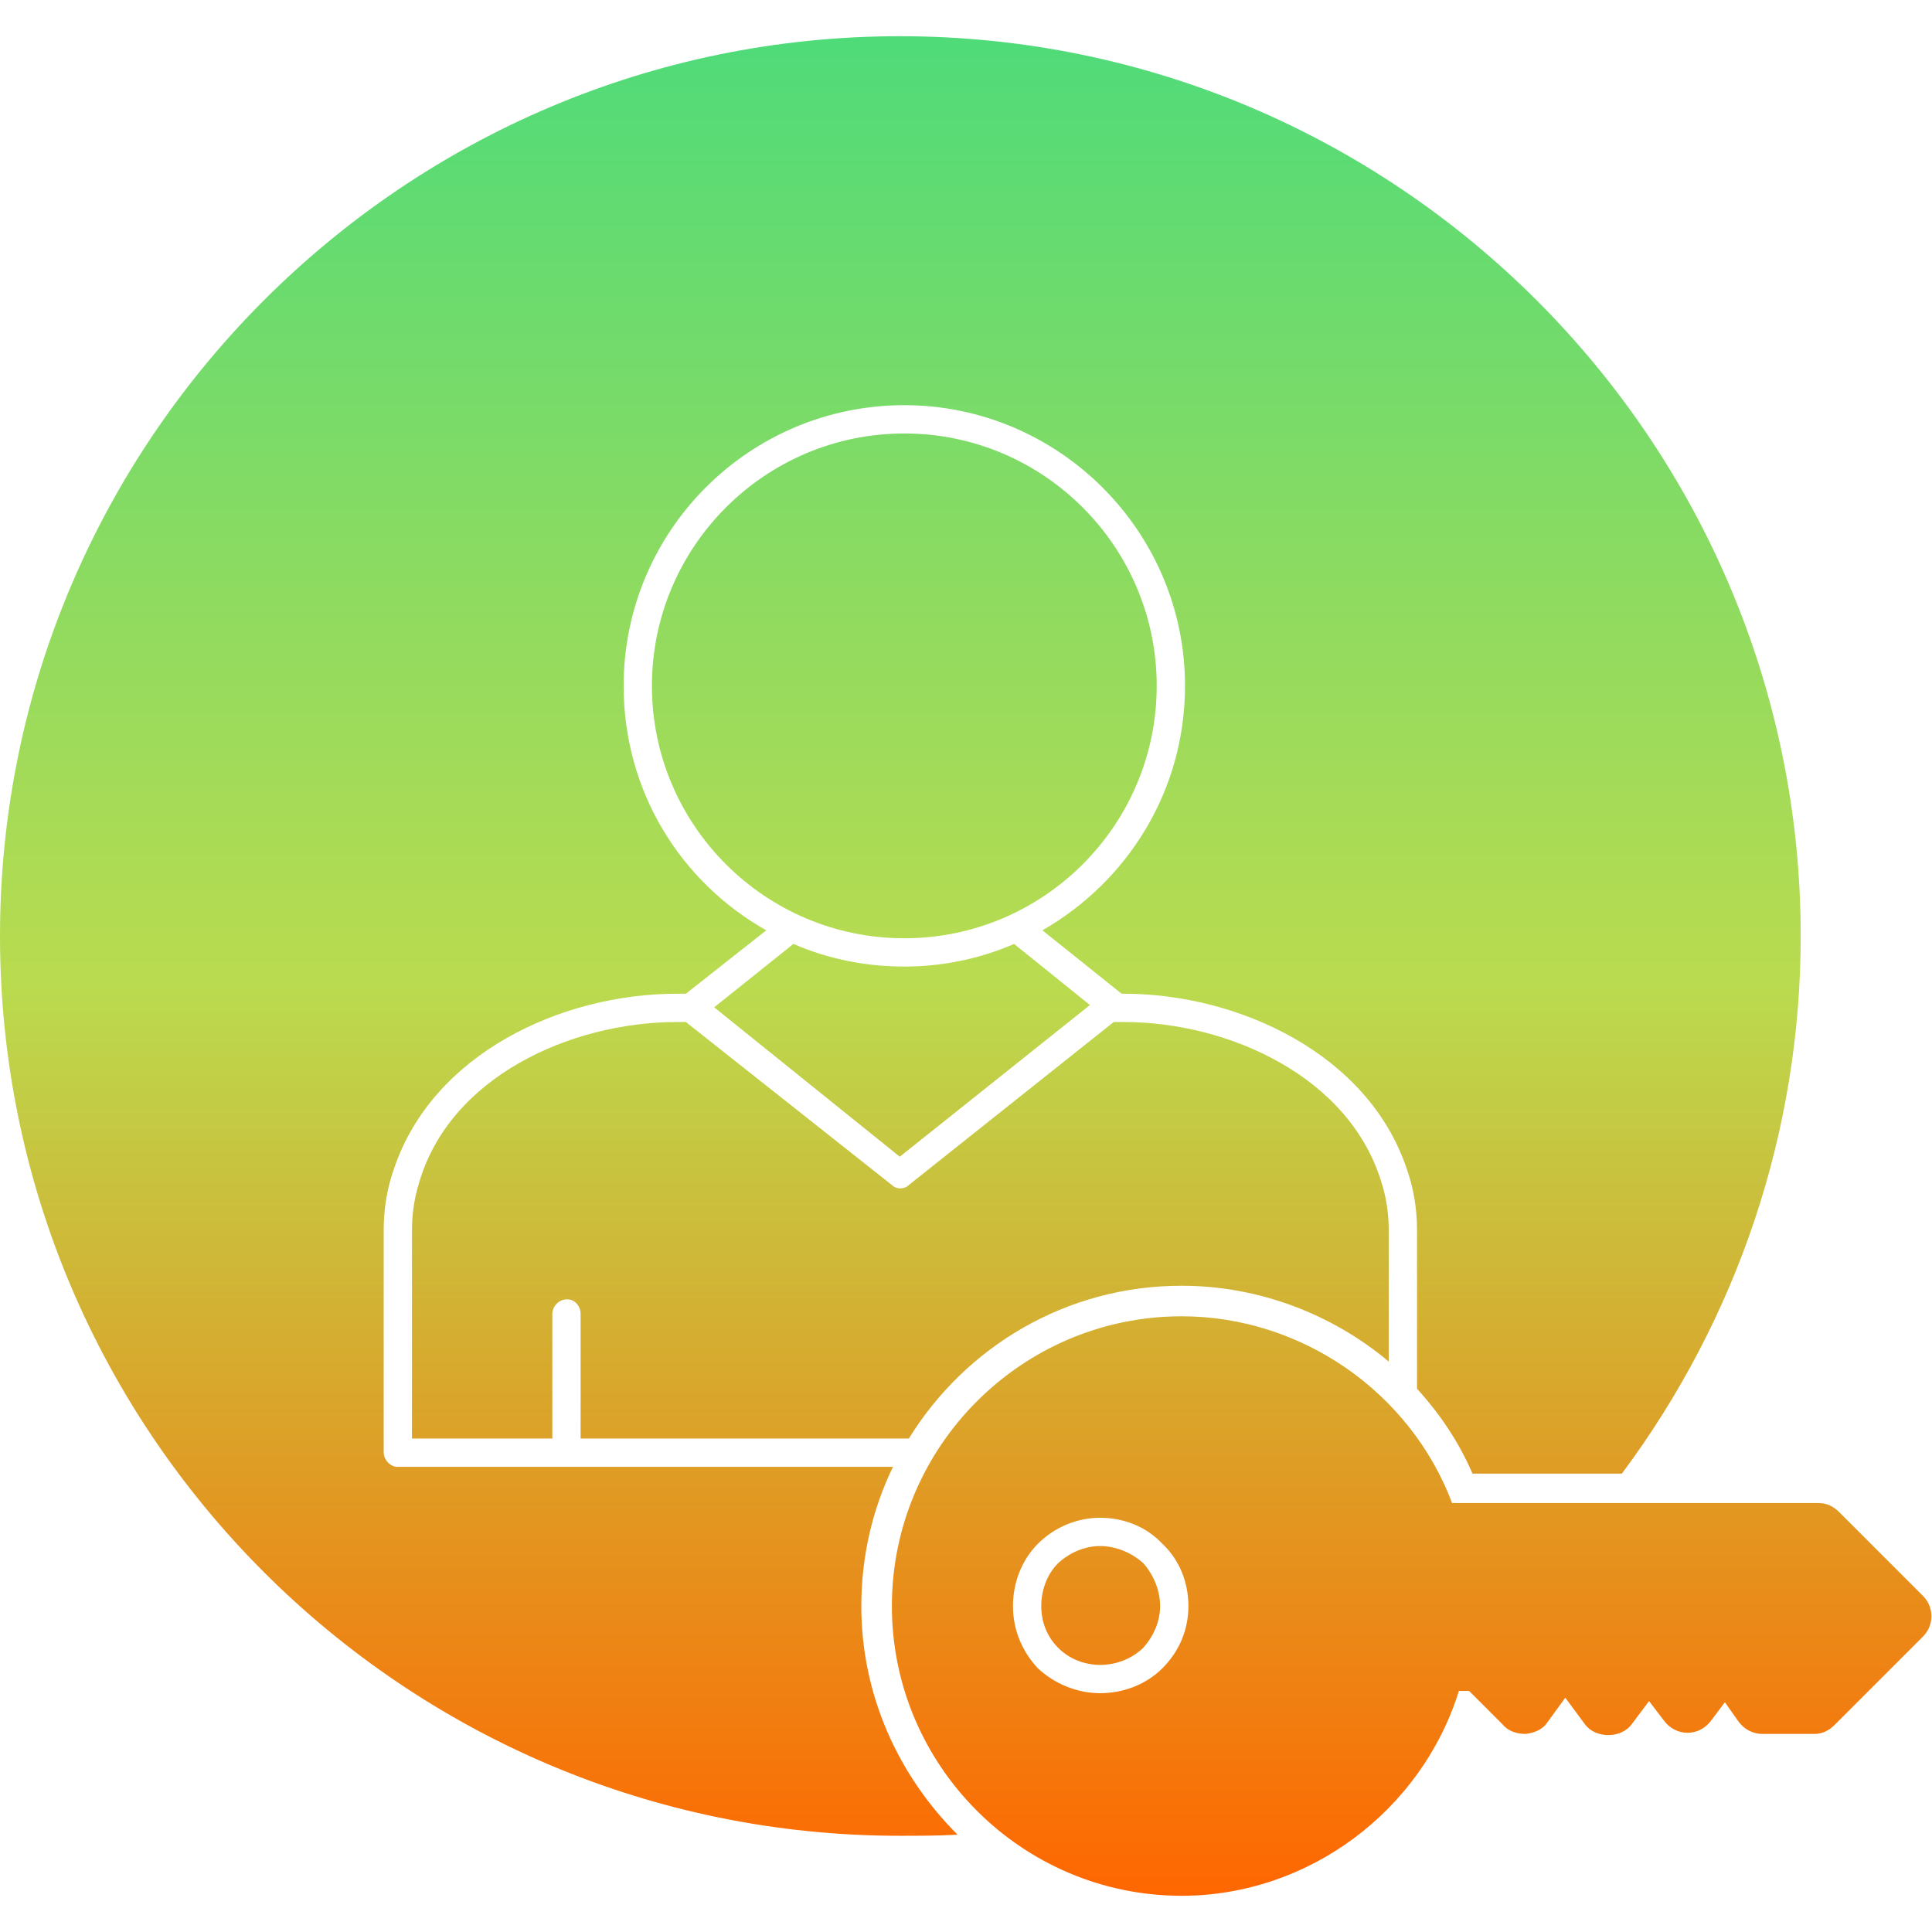 <svg xmlns="http://www.w3.org/2000/svg" xmlns:xlink="http://www.w3.org/1999/xlink" xml:space="preserve" width="1.707in" height="1.707in" style="shape-rendering:geometricPrecision; text-rendering:geometricPrecision; image-rendering:optimizeQuality; fill-rule:evenodd; clip-rule:evenodd" viewBox="0 0 1707 1707"> <defs>  <style type="text/css">       .fil0 {fill:url(#id0)}     </style>  <linearGradient id="id0" gradientUnits="userSpaceOnUse" x1="853.331" y1="31.831" x2="853.331" y2="1674.83">   <stop offset="0" style="stop-opacity: 1; stop-color: rgb(79, 219, 121);" id="id_106"></stop>   <stop offset="0.51" style="stop-opacity: 1; stop-color: rgb(186, 219, 79);" id="id_107"></stop>   <stop offset="1" style="stop-opacity:1; stop-color:#FF6600" id="id_108"></stop>  </linearGradient> </defs> <g id="Layer_x0020_1">    <path class="fil0" d="M795 1622c-438,0 -795,-356 -795,-795 0,-438 357,-795 795,-795 439,0 796,357 796,795 0,173 -56,338 -158,475l-132 0c-12,-28 -29,-53 -49,-75l0 -140c0,-19 -3,-37 -9,-54 -34,-102 -149,-155 -250,-155l-2 0 -70 -56c75,-43 126,-123 126,-216 0,-137 -112,-248 -248,-248 -137,0 -248,111 -248,248 0,93 50,173 126,216l-71 56 -8 0c-102,0 -216,53 -250,155 -6,17 -9,35 -9,54l0 196c0,7 6,13 12,13l150 0 288 0c-18,37 -28,79 -28,123 0,79 33,150 85,202 -17,1 -34,1 -51,1zm249 53c-141,0 -256,-115 -256,-256 0,-141 115,-256 256,-256 106,0 202,67 239,165l324 0c7,0 13,3 18,8l74 74c10,10 10,26 0,36l-78 78c-5,5 -11,8 -18,8l-46 0c-8,0 -16,-4 -21,-11l-12 -17 -12 16c-5,7 -13,11 -21,11 0,0 0,0 0,0 -8,0 -16,-4 -21,-11l-13 -17 -15 20c-5,7 -13,10 -21,10 0,0 0,0 0,0 -8,0 -16,-3 -21,-10l-17 -23 -16 22c-4,6 -11,9 -19,10 -7,0 -15,-2 -20,-8l-30 -30 -9 0c-33,106 -133,181 -245,181zm-72 -179c21,0 41,-8 55,-22 15,-15 23,-34 23,-55 0,-21 -8,-41 -23,-55 -14,-15 -34,-23 -55,-23 -20,0 -40,8 -55,23 -14,14 -22,34 -22,55 0,21 8,40 22,55 15,14 35,22 55,22zm0 -130c14,0 28,6 38,15 9,10 15,24 15,38 0,14 -6,27 -15,37 -21,20 -55,20 -75,0 -10,-10 -15,-23 -15,-37 0,-14 5,-28 15,-38 10,-9 23,-15 37,-15zm-76 -532l67 54 -168 134 -164 -132 70 -56c30,13 63,20 98,20 34,0 67,-7 97,-20zm-97 -451c123,0 223,100 223,223 0,123 -100,223 -223,223 -123,0 -223,-100 -223,-223 0,-123 100,-223 223,-223zm428 820c-50,-42 -115,-67 -183,-67 -102,0 -191,54 -241,135l-290 0 0 -110c0,-7 -5,-13 -12,-13 -7,0 -13,6 -13,13l0 110 -124 0 0 -184c0,-14 2,-28 6,-41 27,-95 135,-143 228,-143l8 0 182 144c4,4 11,4 15,0l181 -144 2 0 0 0 1 0 6 0c92,0 200,48 228,143 4,13 6,27 6,41l0 116z" id="id_105"></path> </g></svg>